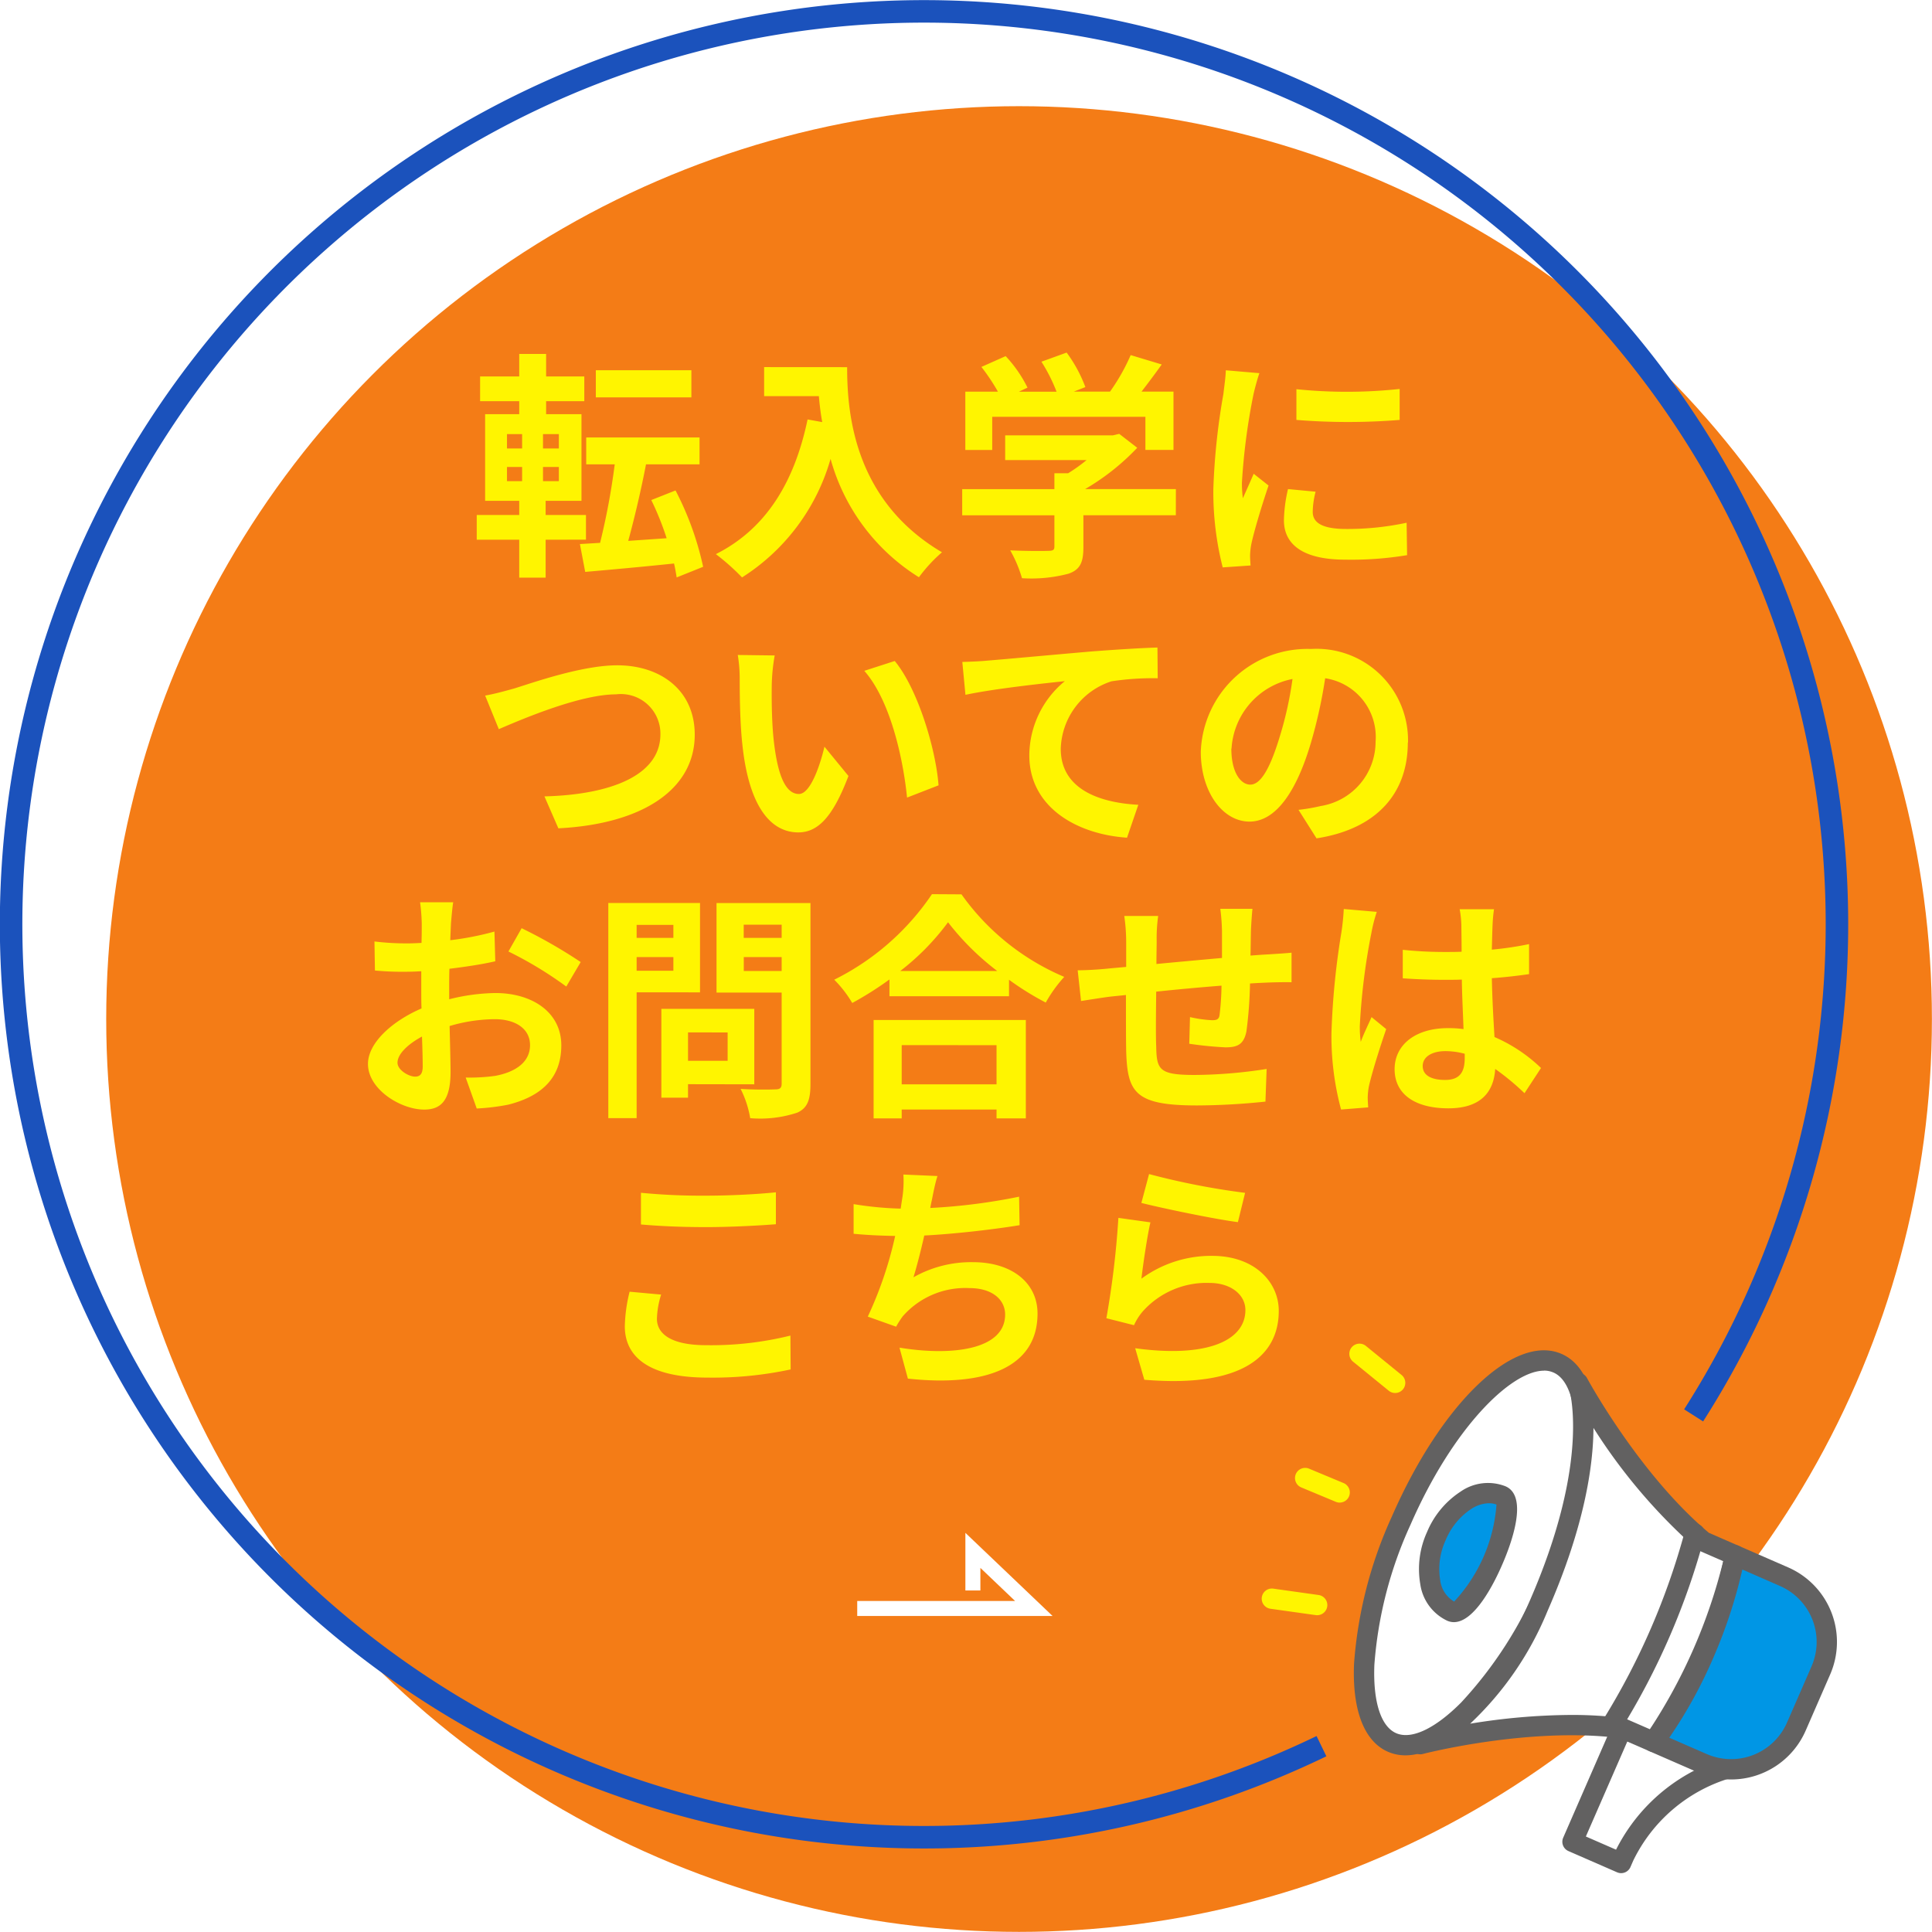<svg xmlns="http://www.w3.org/2000/svg" xmlns:xlink="http://www.w3.org/1999/xlink" width="128.75" height="128.75" viewBox="0 0 128.75 128.75"><defs><filter id="a" x="4.083" y="4.084" width="124.667" height="124.667" filterUnits="userSpaceOnUse"><feOffset dx="3" dy="3" input="SourceAlpha"/><feGaussianBlur result="b"/><feFlood flood-color="#fff500"/><feComposite operator="in" in2="b"/><feComposite in="SourceGraphic"/></filter></defs><g transform="translate(-2614.952 -7853.094)"><g transform="matrix(1, 0, 0, 1, 2614.95, 7853.09)" filter="url(#a)"><ellipse cx="60.833" cy="60.833" rx="60.833" ry="60.833" transform="translate(4.08 4.08)" fill="#f47c16"/></g><path d="M356.943,926.719a60.838,60.838,0,1,1,24.8-22.044" transform="translate(2346.073 7042.741)" fill="none" stroke="#1b52bc" stroke-miterlimit="10" stroke-width="1.5"/><g transform="translate(2699.035 7942.649)"><g transform="translate(20.032 24.935)"><path d="M441.025,1048.382a11.1,11.1,0,0,0-6.749,5.816l-.193.442-3.243-1.415,3.3-7.568Z" transform="translate(-430.163 -1044.979)" fill="#fff"/><path d="M433.91,1055.144a.682.682,0,0,1-.27-.056l-3.243-1.415a.678.678,0,0,1-.35-.891l3.3-7.568a.675.675,0,0,1,.869-.359l6.883,2.725a.677.677,0,0,1-.092,1.287,10.541,10.541,0,0,0-6.292,5.444l-.186.427A.677.677,0,0,1,433.91,1055.144Zm-2.352-2.442,2.012.878a12,12,0,0,1,5.423-5.379l-4.665-1.847Z" transform="translate(-429.99 -1044.806)" fill="#626161"/></g><g transform="translate(6.138 0.43)"><path d="M415.874,1025.576c-3.045,6.979-3.317,13.6-.606,14.778s7.375-3.517,10.421-10.5,3.317-13.6.606-14.778S418.919,1018.6,415.874,1025.576Z" transform="translate(-412.723 -1014.22)" fill="#fff"/><path d="M415.991,1041.039a2.889,2.889,0,0,1-1.167-.238c-1.585-.691-2.387-2.773-2.26-5.863a28.554,28.554,0,0,1,2.518-9.806h0c3.3-7.557,8.16-12.22,11.311-10.845s3.04,8.111-.257,15.668a28.562,28.562,0,0,1-5.476,8.515C418.983,1040.159,417.368,1041.039,415.991,1041.039Zm9.235-25.634c-2.212,0-6.1,3.846-8.9,10.269h0a27.191,27.191,0,0,0-2.406,9.32c-.1,2.456.428,4.12,1.449,4.567s2.6-.3,4.334-2.044a27.212,27.212,0,0,0,5.2-8.1c3.089-7.081,2.984-13,.956-13.886A1.536,1.536,0,0,0,425.226,1015.4Zm-9.525,10h0Z" transform="translate(-412.551 -1014.047)" fill="#626161"/><g transform="translate(4.336 8.836)"><path d="M419.33,1028.856c-.929,2.13-.489,4.376.982,5.018s4.836-7.069,3.364-7.711S420.259,1026.727,419.33,1028.856Z" transform="translate(-418.166 -1025.311)" fill="#0096e5"/><path d="M420.323,1034.418a1.115,1.115,0,0,1-.455-.1,3.189,3.189,0,0,1-1.785-2.441,5.94,5.94,0,0,1,.453-3.467h0a5.944,5.944,0,0,1,2.233-2.69,3.19,3.19,0,0,1,3-.353c1.556.679.359,3.882-.229,5.228C423.015,1031.811,421.715,1034.418,420.323,1034.418Zm.086-1.338h0Zm2.25-6.586a2.266,2.266,0,0,0-1.176.378,4.594,4.594,0,0,0-1.706,2.081h0a4.586,4.586,0,0,0-.366,2.666,1.929,1.929,0,0,0,.93,1.429,10.643,10.643,0,0,0,2.822-6.467A1.458,1.458,0,0,0,422.659,1026.494Zm-3.5,2.189h0Z" transform="translate(-417.993 -1025.138)" fill="#626161"/></g></g><g transform="translate(9.897 1.922)"><path d="M439.078,1028.258l-2.1-.914c-4.838-4.023-8.36-10.574-8.36-10.574s1.754,4.9-2.661,14.943c-3.371,7.663-7.844,9.134-7.844,9.134s7.2-1.875,13.438-1.063l2.1.914A35.881,35.881,0,0,0,439.078,1028.258Z" transform="translate(-417.441 -1016.093)" fill="#fff"/><path d="M417.945,1041.352a.677.677,0,0,1-.211-1.32c.038-.013,4.25-1.519,7.435-8.764,4.258-9.681,2.66-14.4,2.643-14.443a.677.677,0,0,1,1.234-.548c.034.064,3.482,6.418,8.122,10.313l2.007.875a.676.676,0,0,1,.394.746,36.218,36.218,0,0,1-5.539,12.7.677.677,0,0,1-.825.231l-2.007-.875c-6.018-.755-13.014,1.041-13.085,1.06A.664.664,0,0,1,417.945,1041.352Zm10.037-2.624a27.15,27.15,0,0,1,3.488.211.661.661,0,0,1,.183.051l1.585.691a36.026,36.026,0,0,0,4.887-11.2l-1.585-.691a.7.7,0,0,1-.162-.1,37.429,37.429,0,0,1-6.9-8.091c-.014,2.545-.6,6.6-3.066,12.212a21.438,21.438,0,0,1-5.151,7.5A42.6,42.6,0,0,1,427.982,1038.728Z" transform="translate(-417.268 -1015.92)" fill="#626161"/></g><g transform="translate(25.43 13.411)"><path d="M437.615,1043.629l3.279,1.431a4.738,4.738,0,0,0,6.238-2.448l1.638-3.752a4.74,4.74,0,0,0-2.449-6.239l-3.279-1.431A31.191,31.191,0,0,1,441,1037.7,27.157,27.157,0,0,1,437.615,1043.629Z" transform="translate(-436.938 -1030.514)" fill="#0096e5"/><path d="M442.609,1045.96a5.4,5.4,0,0,1-2.158-.452l-3.279-1.431a.677.677,0,0,1-.252-1.05h0a26.9,26.9,0,0,0,3.29-5.766,30.832,30.832,0,0,0,1.992-6.357.677.677,0,0,1,.938-.507l3.279,1.431a5.42,5.42,0,0,1,2.8,7.129l-1.637,3.753A5.424,5.424,0,0,1,442.609,1045.96Zm-4.115-2.783,2.5,1.091a4.067,4.067,0,0,0,5.347-2.1l1.637-3.752a4.066,4.066,0,0,0-2.1-5.347l-2.513-1.1a33.206,33.206,0,0,1-1.914,5.83A31.083,31.083,0,0,1,438.494,1043.177Z" transform="translate(-436.766 -1030.341)" fill="#626161"/></g><g transform="translate(5.855)"><path d="M415.233,1016.783a.673.673,0,0,1-.427-.151l-2.361-1.922a.677.677,0,1,1,.855-1.049l2.36,1.922a.676.676,0,0,1-.427,1.2Z" transform="translate(-412.196 -1013.508)" fill="#fff500"/></g><g transform="translate(0 16.306)"><path d="M408.538,1035.751a.625.625,0,0,1-.095-.006l-3.015-.423a.677.677,0,0,1,.188-1.341l3.015.424a.676.676,0,0,1-.093,1.346Z" transform="translate(-404.846 -1033.974)" fill="#fff500"/></g><g transform="translate(2.237 8.274)"><path d="M410.614,1026.2a.672.672,0,0,1-.26-.052l-2.283-.952a.677.677,0,1,1,.521-1.249l2.283.952a.677.677,0,0,1-.261,1.3Z" transform="translate(-407.654 -1023.894)" fill="#fff500"/></g><g transform="translate(22.693 11.989)"><path d="M434.006,1042.577a.676.676,0,0,1-.563-1.051,47.205,47.205,0,0,0,5.389-12.458.677.677,0,1,1,1.312.333,47.748,47.748,0,0,1-5.574,12.874A.675.675,0,0,1,434.006,1042.577Z" transform="translate(-433.33 -1028.557)" fill="#626161"/></g></g><path d="M35.824,6.552H29.456V8.36h6.368ZM23.536,13h1.008v.944H23.536Zm0-2.192h1.008v.96H23.536Zm3.456.96H25.936v-.96h1.056Zm0,2.176H25.936V13h1.056Zm1.808,3.9V16.2H26.112v-.944H28.5V9.48H26.144V8.616h2.544V6.968H26.144v-1.5H24.352v1.5H21.744V8.616h2.608V9.48H22.08v5.776h2.272V16.2H21.52v1.648h2.832v2.528h1.76V17.848Zm7.808,1.808a20.292,20.292,0,0,0-1.84-5.088l-1.616.64a19.172,19.172,0,0,1,1.024,2.544l-2.56.176c.4-1.456.848-3.344,1.184-5.1h3.568V11.032H28.816v1.792h1.9a46.225,46.225,0,0,1-.976,5.232l-1.344.08.352,1.856c1.648-.144,3.792-.336,5.92-.56.08.336.128.64.176.928ZM40.672,6.344V8.28H44.32c.048.544.112,1.12.224,1.728l-.976-.176c-.88,4.208-2.784,7.3-6.112,8.976A15.2,15.2,0,0,1,39.2,20.36a13.845,13.845,0,0,0,5.9-7.9,13.519,13.519,0,0,0,5.888,7.888,10.244,10.244,0,0,1,1.536-1.664c-5.888-3.472-6.32-9.312-6.32-12.336Zm15.2,3.312H66.08v2.208h1.872V7.976H65.824c.432-.56.912-1.2,1.344-1.808L65.1,5.544a13.375,13.375,0,0,1-1.376,2.432H61.312l.768-.3a9.382,9.382,0,0,0-1.248-2.3l-1.68.608a11.165,11.165,0,0,1,1.008,2H57.648l.576-.272a8.72,8.72,0,0,0-1.456-2.1l-1.616.72a13.459,13.459,0,0,1,1.1,1.648H54.08v3.888h1.792Zm12.24,4.816H62.064a15.5,15.5,0,0,0,3.472-2.752l-1.2-.928-.416.1H56.736v1.648H62.16a10.824,10.824,0,0,1-1.232.88h-.912v1.056H53.872v1.744h6.144V18.3c0,.224-.08.288-.416.288-.32.016-1.5.016-2.528-.032a8.494,8.494,0,0,1,.784,1.856,9.7,9.7,0,0,0,3.1-.3c.784-.272.992-.768.992-1.76V16.216h6.16Zm8.032-6.656V9.864a42.943,42.943,0,0,0,6.88,0V7.8A32.9,32.9,0,0,1,76.144,7.816Zm1.28,6.832-1.84-.176a9.775,9.775,0,0,0-.272,2.08c0,1.648,1.328,2.624,4.08,2.624a22.659,22.659,0,0,0,4.128-.3l-.032-2.16a18.914,18.914,0,0,1-4.016.416c-1.632,0-2.24-.432-2.24-1.136A5.431,5.431,0,0,1,77.424,14.648Zm-3.744-7.9-2.24-.192c-.016.512-.112,1.12-.16,1.568a44.615,44.615,0,0,0-.672,6.336,20.453,20.453,0,0,0,.624,5.232l1.856-.128c-.016-.224-.032-.48-.032-.656a4.828,4.828,0,0,1,.08-.752c.176-.848.7-2.592,1.152-3.92l-.992-.784c-.224.528-.48,1.088-.72,1.632a7.72,7.72,0,0,1-.064-1.04,42.437,42.437,0,0,1,.768-5.872C73.344,7.88,73.552,7.08,73.68,6.744ZM22.08,28.232l.912,2.24c1.664-.72,5.456-2.32,7.808-2.32a2.636,2.636,0,0,1,2.96,2.656c0,2.784-3.392,4.032-7.728,4.144l.928,2.128c5.632-.288,9.088-2.608,9.088-6.24,0-2.96-2.272-4.624-5.168-4.624-2.336,0-5.6,1.152-6.832,1.536C23.472,27.912,22.672,28.136,22.08,28.232Zm19.3-2.672-2.464-.032a9.725,9.725,0,0,1,.128,1.632c0,.976.016,2.848.176,4.32.448,4.288,1.968,5.872,3.728,5.872,1.28,0,2.288-.976,3.344-3.76l-1.6-1.952c-.3,1.28-.944,3.152-1.7,3.152-1.008,0-1.488-1.584-1.712-3.888-.1-1.152-.112-2.352-.1-3.392A12.945,12.945,0,0,1,41.376,25.56Zm8,.368-2.032.656c1.744,1.984,2.592,5.872,2.848,8.448l2.1-.816C52.112,31.768,50.9,27.768,49.376,25.928Zm4.5.064.208,2.192c1.856-.4,5.12-.752,6.624-.912a6.443,6.443,0,0,0-2.368,4.944c0,3.456,3.168,5.264,6.512,5.488l.752-2.192c-2.7-.144-5.168-1.1-5.168-3.728a4.867,4.867,0,0,1,3.376-4.5A18.106,18.106,0,0,1,66.9,27.08l-.016-2.048c-1.12.032-2.88.144-4.528.272-2.928.256-5.568.5-6.9.608C55.136,25.944,54.512,25.976,53.872,25.992Zm29.7,5.376a6.093,6.093,0,0,0-6.464-6.24,7.109,7.109,0,0,0-7.344,6.848c0,2.7,1.472,4.656,3.248,4.656,1.744,0,3.12-1.984,4.08-5.216a32.357,32.357,0,0,0,.96-4.336,3.955,3.955,0,0,1,3.36,4.224,4.342,4.342,0,0,1-3.648,4.288,12.306,12.306,0,0,1-1.488.256l1.2,1.9C81.5,37.128,83.568,34.744,83.568,31.368Zm-11.76.4a5.036,5.036,0,0,1,4.064-4.64A24.017,24.017,0,0,1,75.024,31c-.656,2.16-1.28,3.168-1.952,3.168C72.448,34.168,71.808,33.384,71.808,31.768ZM19.952,42.008H17.744a12.876,12.876,0,0,1,.112,1.408c0,.272,0,.736-.016,1.3-.32.016-.64.032-.928.032a17.742,17.742,0,0,1-2.208-.128l.032,1.936a19.616,19.616,0,0,0,2.24.08c.256,0,.544-.016.848-.032v1.344c0,.368,0,.752.016,1.136-1.968.848-3.568,2.3-3.568,3.7,0,1.7,2.192,3.04,3.744,3.04,1.056,0,1.76-.528,1.76-2.512,0-.544-.032-1.792-.064-3.056A10.787,10.787,0,0,1,22.72,49.8c1.392,0,2.352.64,2.352,1.728,0,1.168-1.024,1.808-2.32,2.048a12.32,12.32,0,0,1-1.968.112l.736,2.064a14.65,14.65,0,0,0,2.1-.256c2.544-.64,3.536-2.064,3.536-3.952,0-2.208-1.936-3.488-4.4-3.488a13.258,13.258,0,0,0-3.072.416V47.88c0-.464,0-.96.016-1.44,1.04-.128,2.144-.288,3.056-.5L22.7,43.96a19.6,19.6,0,0,1-2.944.576c.016-.4.032-.784.048-1.136C19.84,42.984,19.9,42.3,19.952,42.008Zm4.56,1.728-.88,1.552a25.457,25.457,0,0,1,3.856,2.336l.96-1.632A33.434,33.434,0,0,0,24.512,43.736ZM16.24,52.7c0-.56.656-1.216,1.632-1.744.032.864.048,1.6.048,2,0,.544-.224.672-.512.672C16.992,53.624,16.24,53.192,16.24,52.7Zm18.384-9.184v.864H32.176v-.864Zm-2.448,3.056v-.912h2.448v.912Zm4.224,1.44V42.056H30.288V56.392h1.888V48.008Zm1.84,2.672v1.888H35.6V50.68Zm1.776,3.456V49.112H33.824v5.92H35.6v-.9Zm-.7-7.552v-.928H41.84v.928ZM41.84,43.5v.88H39.312V43.5Zm1.92-1.44H37.5v5.968H41.84v6.064c0,.288-.112.384-.416.384-.3.016-1.392.032-2.32-.032a6.813,6.813,0,0,1,.64,1.952,7.86,7.86,0,0,0,3.136-.368c.672-.3.88-.848.88-1.9Zm12.4,9.472v2.608H49.84V51.528Zm-8.192,4.88H49.84v-.592h6.32v.592h1.952v-6.56H47.968Zm1.776-9.824a16.348,16.348,0,0,0,3.184-3.248,17.528,17.528,0,0,0,3.28,3.248Zm2.112-5.12a16.938,16.938,0,0,1-6.512,5.7,7.77,7.77,0,0,1,1.2,1.552,22.292,22.292,0,0,0,2.48-1.568v1.12h7.968v-1.1a19.191,19.191,0,0,0,2.448,1.52,9.3,9.3,0,0,1,1.232-1.712,16.073,16.073,0,0,1-6.848-5.5Zm21.36.976H71.072a13.459,13.459,0,0,1,.112,1.472V45.72c-1.456.128-3.008.272-4.368.4,0-.624.016-1.168.016-1.536a10.6,10.6,0,0,1,.1-1.664H64.672A12.359,12.359,0,0,1,64.8,44.7v1.616c-.512.048-.928.08-1.216.112-.816.08-1.552.112-2.016.112l.224,2.048c.416-.064,1.408-.224,1.92-.288.272-.032.64-.064,1.072-.112,0,1.488,0,3.04.016,3.728.08,2.768.576,3.632,4.72,3.632a45.262,45.262,0,0,0,4.56-.256l.08-2.176a32.235,32.235,0,0,1-4.784.4c-2.4,0-2.544-.352-2.576-1.92-.032-.688-.016-2.16,0-3.632,1.36-.144,2.928-.288,4.352-.4a17.628,17.628,0,0,1-.128,1.936c-.032.3-.176.368-.5.368a8.477,8.477,0,0,1-1.472-.208l-.048,1.776a24.215,24.215,0,0,0,2.416.24c.816,0,1.216-.208,1.392-1.056a28.07,28.07,0,0,0,.24-3.2c.464-.032.88-.048,1.232-.064.416-.016,1.264-.032,1.536-.016V45.368c-.464.048-1.088.08-1.536.112-.368.016-.768.048-1.2.08.016-.528.016-1.1.032-1.728C73.136,43.4,73.184,42.7,73.216,42.44ZM84.56,52.92c0-.608.608-.992,1.52-.992a4.94,4.94,0,0,1,1.28.176v.288c0,.944-.336,1.456-1.312,1.456C85.2,53.848,84.56,53.576,84.56,52.92Zm4.752-10.448H87.024a6.8,6.8,0,0,1,.112,1.056c0,.336.016.992.016,1.776-.368.016-.752.016-1.12.016a26.66,26.66,0,0,1-2.8-.144v1.9c.944.064,1.856.1,2.8.1.368,0,.752,0,1.136-.016.016,1.136.08,2.3.112,3.3a7.118,7.118,0,0,0-1.04-.064c-2.176,0-3.552,1.12-3.552,2.736,0,1.68,1.376,2.608,3.584,2.608,2.16,0,3.024-1.088,3.12-2.624a16.782,16.782,0,0,1,1.952,1.616l1.1-1.68a10.472,10.472,0,0,0-3.1-2.064c-.064-1.088-.144-2.368-.176-3.92.88-.064,1.712-.16,2.48-.272v-2a21.922,21.922,0,0,1-2.48.368c.016-.7.032-1.3.048-1.648A10.02,10.02,0,0,1,89.312,42.472Zm-7.808.176L79.3,42.456a15.264,15.264,0,0,1-.16,1.568A50.67,50.67,0,0,0,78.48,50.7a18.793,18.793,0,0,0,.64,5.12l1.808-.144c-.016-.224-.032-.5-.032-.656a4.466,4.466,0,0,1,.08-.752c.192-.864.7-2.5,1.152-3.808l-.976-.8c-.24.544-.512,1.088-.72,1.648a7.562,7.562,0,0,1-.064-1.04,42.71,42.71,0,0,1,.768-6.192A10.389,10.389,0,0,1,81.5,42.648Zm-49.04,18.72V63.48c1.3.112,2.688.176,4.368.176,1.52,0,3.5-.1,4.624-.192V61.336c-1.232.128-3.056.224-4.64.224A41.972,41.972,0,0,1,32.464,61.368Zm1.344,6.784-2.1-.192a10.351,10.351,0,0,0-.32,2.3c0,2.192,1.84,3.424,5.5,3.424a24.655,24.655,0,0,0,5.552-.544l-.016-2.256a21.969,21.969,0,0,1-5.616.64c-2.3,0-3.28-.736-3.28-1.76A5.9,5.9,0,0,1,33.808,68.152Zm18.416-7.9-2.272-.1a7.256,7.256,0,0,1-.08,1.616c-.032.192-.064.416-.1.656a22.868,22.868,0,0,1-3.136-.3V64.1c.816.08,1.76.128,2.768.144a25.6,25.6,0,0,1-1.824,5.376l1.888.672a5.914,5.914,0,0,1,.448-.7,5.536,5.536,0,0,1,4.432-1.872c1.568,0,2.384.8,2.384,1.76,0,2.352-3.536,2.784-7.04,2.208l.56,2.064c5.168.56,8.64-.736,8.64-4.336,0-2.048-1.712-3.424-4.3-3.424A7.8,7.8,0,0,0,50.624,67c.24-.784.5-1.808.72-2.784,2.144-.112,4.688-.416,6.352-.688l-.032-1.9a39.176,39.176,0,0,1-5.92.752c.032-.176.064-.352.1-.5C51.952,61.352,52.048,60.808,52.224,60.248Zm14.1-.128-.512,1.92c1.248.32,4.816,1.072,6.432,1.28l.48-1.952A48.973,48.973,0,0,1,66.32,60.12Zm.1,3.216-2.144-.3a59.027,59.027,0,0,1-.8,6.688l1.84.464a3.877,3.877,0,0,1,.592-.928,5.7,5.7,0,0,1,4.448-1.888c1.392,0,2.384.768,2.384,1.808,0,2.032-2.544,3.2-7.344,2.544l.608,2.1c6.656.56,8.96-1.68,8.96-4.592,0-1.936-1.632-3.664-4.432-3.664a7.832,7.832,0,0,0-4.72,1.52C65.92,66.168,66.208,64.216,66.416,63.336Z" transform="translate(2625.202 7871.214)" fill="#fff500"/><path d="M-21169.051-20506.836h11.77l-4.062-3.873v2.674" transform="translate(23841.129 28467.121)" fill="none" stroke="#fff" stroke-width="1"/></g></svg>